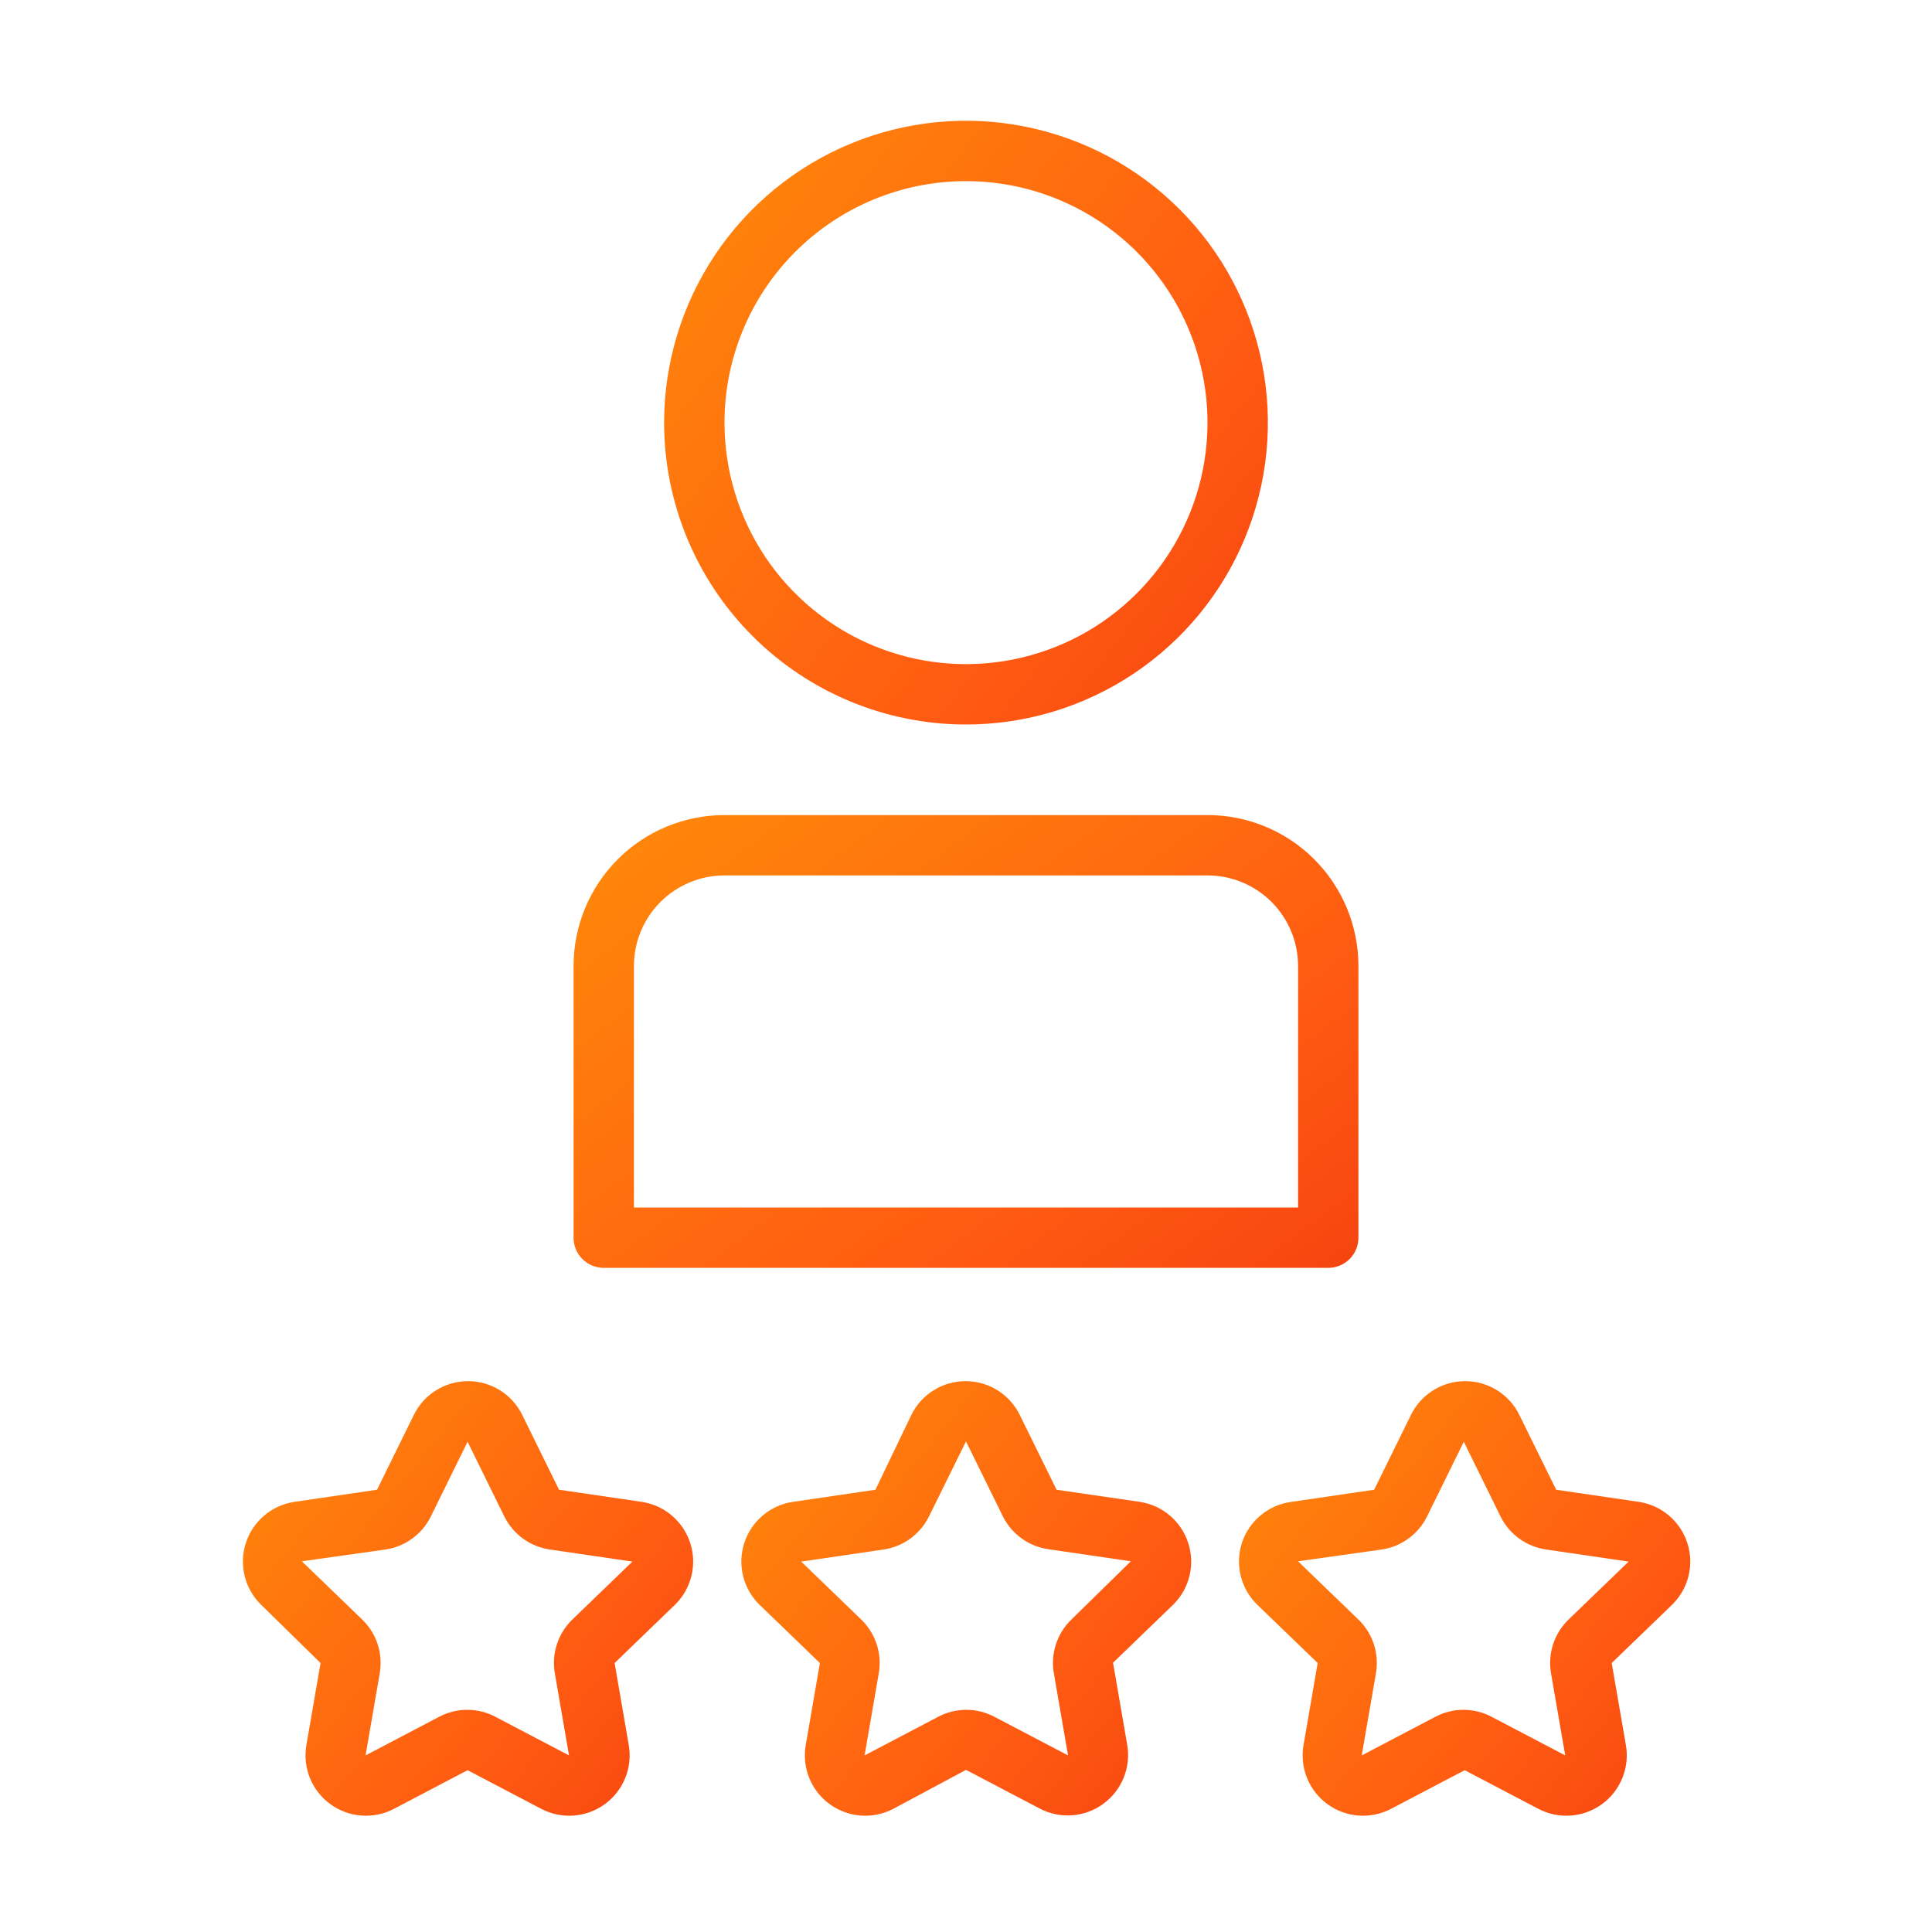 <svg width="67" height="67" viewBox="0 0 67 67" fill="none" xmlns="http://www.w3.org/2000/svg">
<path d="M33.5 25.125C35.571 25.125 37.594 24.511 39.316 23.361C41.038 22.21 42.38 20.575 43.172 18.663C43.964 16.75 44.172 14.645 43.768 12.614C43.364 10.583 42.367 8.718 40.903 7.254C39.438 5.79 37.573 4.793 35.542 4.389C33.512 3.985 31.407 4.192 29.494 4.984C27.581 5.777 25.946 7.119 24.796 8.84C23.645 10.562 23.031 12.586 23.031 14.656C23.031 17.433 24.134 20.096 26.098 22.059C28.061 24.022 30.724 25.125 33.5 25.125ZM33.5 6.281C35.156 6.281 36.776 6.772 38.153 7.693C39.53 8.613 40.604 9.921 41.237 11.451C41.871 12.982 42.037 14.665 41.714 16.29C41.391 17.915 40.593 19.407 39.422 20.578C38.251 21.75 36.758 22.547 35.134 22.87C33.509 23.194 31.825 23.028 30.295 22.394C28.765 21.76 27.457 20.686 26.536 19.309C25.616 17.932 25.125 16.313 25.125 14.656C25.125 12.435 26.007 10.305 27.578 8.734C29.149 7.164 31.279 6.281 33.5 6.281Z" fill="url(#paint0_linear_6921_31946)"/>
<path d="M20.938 43.969H46.062C46.34 43.969 46.606 43.858 46.803 43.662C46.999 43.466 47.109 43.2 47.109 42.922V33.5C47.109 32.112 46.558 30.78 45.576 29.799C44.595 28.817 43.263 28.266 41.875 28.266H25.125C23.737 28.266 22.405 28.817 21.424 29.799C20.442 30.78 19.891 32.112 19.891 33.5V42.922C19.891 43.2 20.001 43.466 20.197 43.662C20.394 43.858 20.66 43.969 20.938 43.969ZM21.984 33.5C21.984 32.667 22.315 31.868 22.904 31.279C23.493 30.69 24.292 30.359 25.125 30.359H41.875C42.708 30.359 43.507 30.69 44.096 31.279C44.685 31.868 45.016 32.667 45.016 33.5V41.875H21.984V33.5Z" fill="url(#paint1_linear_6921_31946)"/>
<path d="M41.205 53.506C41.085 53.135 40.863 52.805 40.565 52.554C40.268 52.302 39.906 52.139 39.52 52.082L36.641 51.663L35.364 49.067C35.191 48.716 34.924 48.42 34.592 48.213C34.259 48.006 33.876 47.897 33.485 47.897C33.093 47.897 32.71 48.006 32.378 48.213C32.046 48.42 31.778 48.716 31.605 49.067L30.36 51.663L27.502 52.082C27.115 52.138 26.752 52.301 26.454 52.553C26.155 52.804 25.933 53.135 25.812 53.506C25.691 53.877 25.676 54.275 25.77 54.654C25.863 55.033 26.06 55.379 26.34 55.652L28.433 57.672L27.942 60.52C27.875 60.905 27.918 61.3 28.065 61.662C28.212 62.024 28.457 62.338 28.773 62.567C29.089 62.797 29.463 62.934 29.852 62.962C30.242 62.991 30.631 62.91 30.977 62.729L33.5 61.378L36.055 62.718C36.401 62.9 36.79 62.981 37.18 62.952C37.569 62.924 37.943 62.787 38.259 62.557C38.575 62.327 38.82 62.014 38.967 61.652C39.114 61.29 39.157 60.894 39.091 60.509L38.599 57.662L40.692 55.641C40.967 55.368 41.161 55.023 41.251 54.646C41.342 54.269 41.326 53.874 41.205 53.506ZM37.144 56.175C36.901 56.413 36.721 56.705 36.617 57.028C36.513 57.351 36.489 57.694 36.547 58.028L37.039 60.876L34.484 59.536C34.184 59.378 33.85 59.295 33.511 59.295C33.172 59.295 32.838 59.378 32.537 59.536L29.983 60.876L30.475 58.028C30.533 57.694 30.509 57.351 30.405 57.028C30.301 56.705 30.12 56.413 29.878 56.175L27.785 54.155L30.642 53.736C30.977 53.687 31.294 53.557 31.568 53.358C31.841 53.16 32.062 52.898 32.213 52.595L33.5 49.988L34.778 52.584C34.929 52.889 35.152 53.151 35.427 53.35C35.702 53.549 36.022 53.678 36.358 53.725L39.216 54.144L37.144 56.175Z" fill="url(#paint2_linear_6921_31946)"/>
<path d="M43.068 53.506C42.948 53.877 42.934 54.276 43.029 54.655C43.123 55.034 43.322 55.38 43.602 55.652L45.696 57.672L45.204 60.52C45.138 60.905 45.181 61.3 45.328 61.662C45.474 62.024 45.72 62.338 46.035 62.567C46.351 62.797 46.725 62.934 47.115 62.962C47.504 62.991 47.894 62.91 48.24 62.729L50.794 61.389L53.349 62.729C53.694 62.91 54.084 62.991 54.474 62.962C54.863 62.934 55.237 62.797 55.553 62.567C55.869 62.338 56.114 62.024 56.261 61.662C56.408 61.3 56.451 60.905 56.385 60.52L55.892 57.672L57.986 55.652C58.266 55.379 58.463 55.033 58.556 54.654C58.65 54.275 58.635 53.877 58.514 53.506C58.393 53.135 58.171 52.804 57.872 52.553C57.574 52.301 57.211 52.138 56.824 52.082L53.966 51.663L52.689 49.067C52.517 48.716 52.249 48.42 51.917 48.213C51.585 48.006 51.201 47.897 50.81 47.897C50.419 47.897 50.035 48.006 49.703 48.213C49.371 48.42 49.103 48.716 48.931 49.067L47.654 51.663L44.796 52.082C44.402 52.131 44.031 52.291 43.726 52.544C43.42 52.795 43.192 53.129 43.068 53.506ZM47.915 53.736C48.25 53.687 48.567 53.557 48.841 53.358C49.114 53.16 49.335 52.898 49.486 52.595L50.763 49.999L52.04 52.595C52.191 52.899 52.414 53.162 52.689 53.361C52.965 53.559 53.285 53.688 53.621 53.736L56.479 54.155L54.385 56.175C54.143 56.413 53.962 56.705 53.858 57.028C53.754 57.351 53.73 57.694 53.788 58.028L54.28 60.876L51.726 59.536C51.426 59.378 51.092 59.295 50.752 59.295C50.413 59.295 50.079 59.378 49.779 59.536L47.224 60.876L47.716 58.028C47.775 57.691 47.75 57.346 47.644 57.021C47.538 56.696 47.355 56.402 47.109 56.165L45.015 54.144L47.915 53.736Z" fill="url(#paint3_linear_6921_31946)"/>
<path d="M11.117 57.672L10.625 60.52C10.559 60.905 10.602 61.3 10.748 61.662C10.896 62.024 11.141 62.338 11.457 62.567C11.772 62.797 12.146 62.934 12.536 62.962C12.925 62.991 13.315 62.91 13.661 62.729L16.215 61.389L18.77 62.729C19.116 62.91 19.505 62.991 19.895 62.962C20.284 62.934 20.658 62.797 20.974 62.567C21.29 62.338 21.535 62.024 21.682 61.662C21.829 61.3 21.872 60.905 21.805 60.52L21.314 57.672L23.407 55.652C23.687 55.379 23.884 55.033 23.977 54.654C24.071 54.275 24.056 53.877 23.935 53.506C23.814 53.135 23.592 52.804 23.293 52.553C22.995 52.301 22.632 52.138 22.245 52.082L19.387 51.663L18.11 49.067C17.938 48.716 17.67 48.42 17.338 48.213C17.006 48.006 16.622 47.897 16.231 47.897C15.84 47.897 15.456 48.006 15.124 48.213C14.792 48.42 14.524 48.716 14.352 49.067L13.075 51.663L10.217 52.082C9.83 52.138 9.467 52.301 9.168 52.553C8.87 52.804 8.648 53.135 8.527 53.506C8.406 53.877 8.391 54.275 8.484 54.654C8.578 55.033 8.775 55.379 9.055 55.652L11.117 57.672ZM13.368 53.736C13.702 53.687 14.02 53.557 14.293 53.358C14.567 53.16 14.788 52.898 14.938 52.595L16.215 49.999L17.492 52.595C17.644 52.899 17.866 53.162 18.142 53.361C18.417 53.559 18.737 53.688 19.073 53.736L21.931 54.155L19.837 56.175C19.595 56.413 19.415 56.705 19.311 57.028C19.207 57.351 19.183 57.694 19.241 58.028L19.733 60.876L17.178 59.536C16.878 59.378 16.544 59.295 16.205 59.295C15.866 59.295 15.531 59.378 15.231 59.536L12.677 60.876L13.169 58.028C13.227 57.691 13.203 57.346 13.097 57.021C12.991 56.696 12.807 56.402 12.562 56.165L10.468 54.144L13.368 53.736Z" fill="url(#paint4_linear_6921_31946)"/>
<defs>
<linearGradient id="paint0_linear_6921_31946" x1="7.187" y1="-5.433" x2="64.34" y2="39.272" gradientUnits="userSpaceOnUse">
<stop stop-color="#FFB602"/>
<stop offset="0.536" stop-color="#FF5A12"/>
<stop offset="0.979" stop-color="#DD0B0B"/>
</linearGradient>
<linearGradient id="paint1_linear_6921_31946" x1="-0.707" y1="21.05" x2="41.488" y2="78.258" gradientUnits="userSpaceOnUse">
<stop stop-color="#FFB602"/>
<stop offset="0.536" stop-color="#FF5A12"/>
<stop offset="0.979" stop-color="#DD0B0B"/>
</linearGradient>
<linearGradient id="paint2_linear_6921_31946" x1="13.903" y1="40.971" x2="55.364" y2="74.539" gradientUnits="userSpaceOnUse">
<stop stop-color="#FFB602"/>
<stop offset="0.536" stop-color="#FF5A12"/>
<stop offset="0.979" stop-color="#DD0B0B"/>
</linearGradient>
<linearGradient id="paint3_linear_6921_31946" x1="31.123" y1="40.971" x2="72.612" y2="74.668" gradientUnits="userSpaceOnUse">
<stop stop-color="#FFB602"/>
<stop offset="0.536" stop-color="#FF5A12"/>
<stop offset="0.979" stop-color="#DD0B0B"/>
</linearGradient>
<linearGradient id="paint4_linear_6921_31946" x1="-3.392" y1="40.971" x2="38.077" y2="74.575" gradientUnits="userSpaceOnUse">
<stop stop-color="#FFB602"/>
<stop offset="0.536" stop-color="#FF5A12"/>
<stop offset="0.979" stop-color="#DD0B0B"/>
</linearGradient>
</defs>
</svg>
